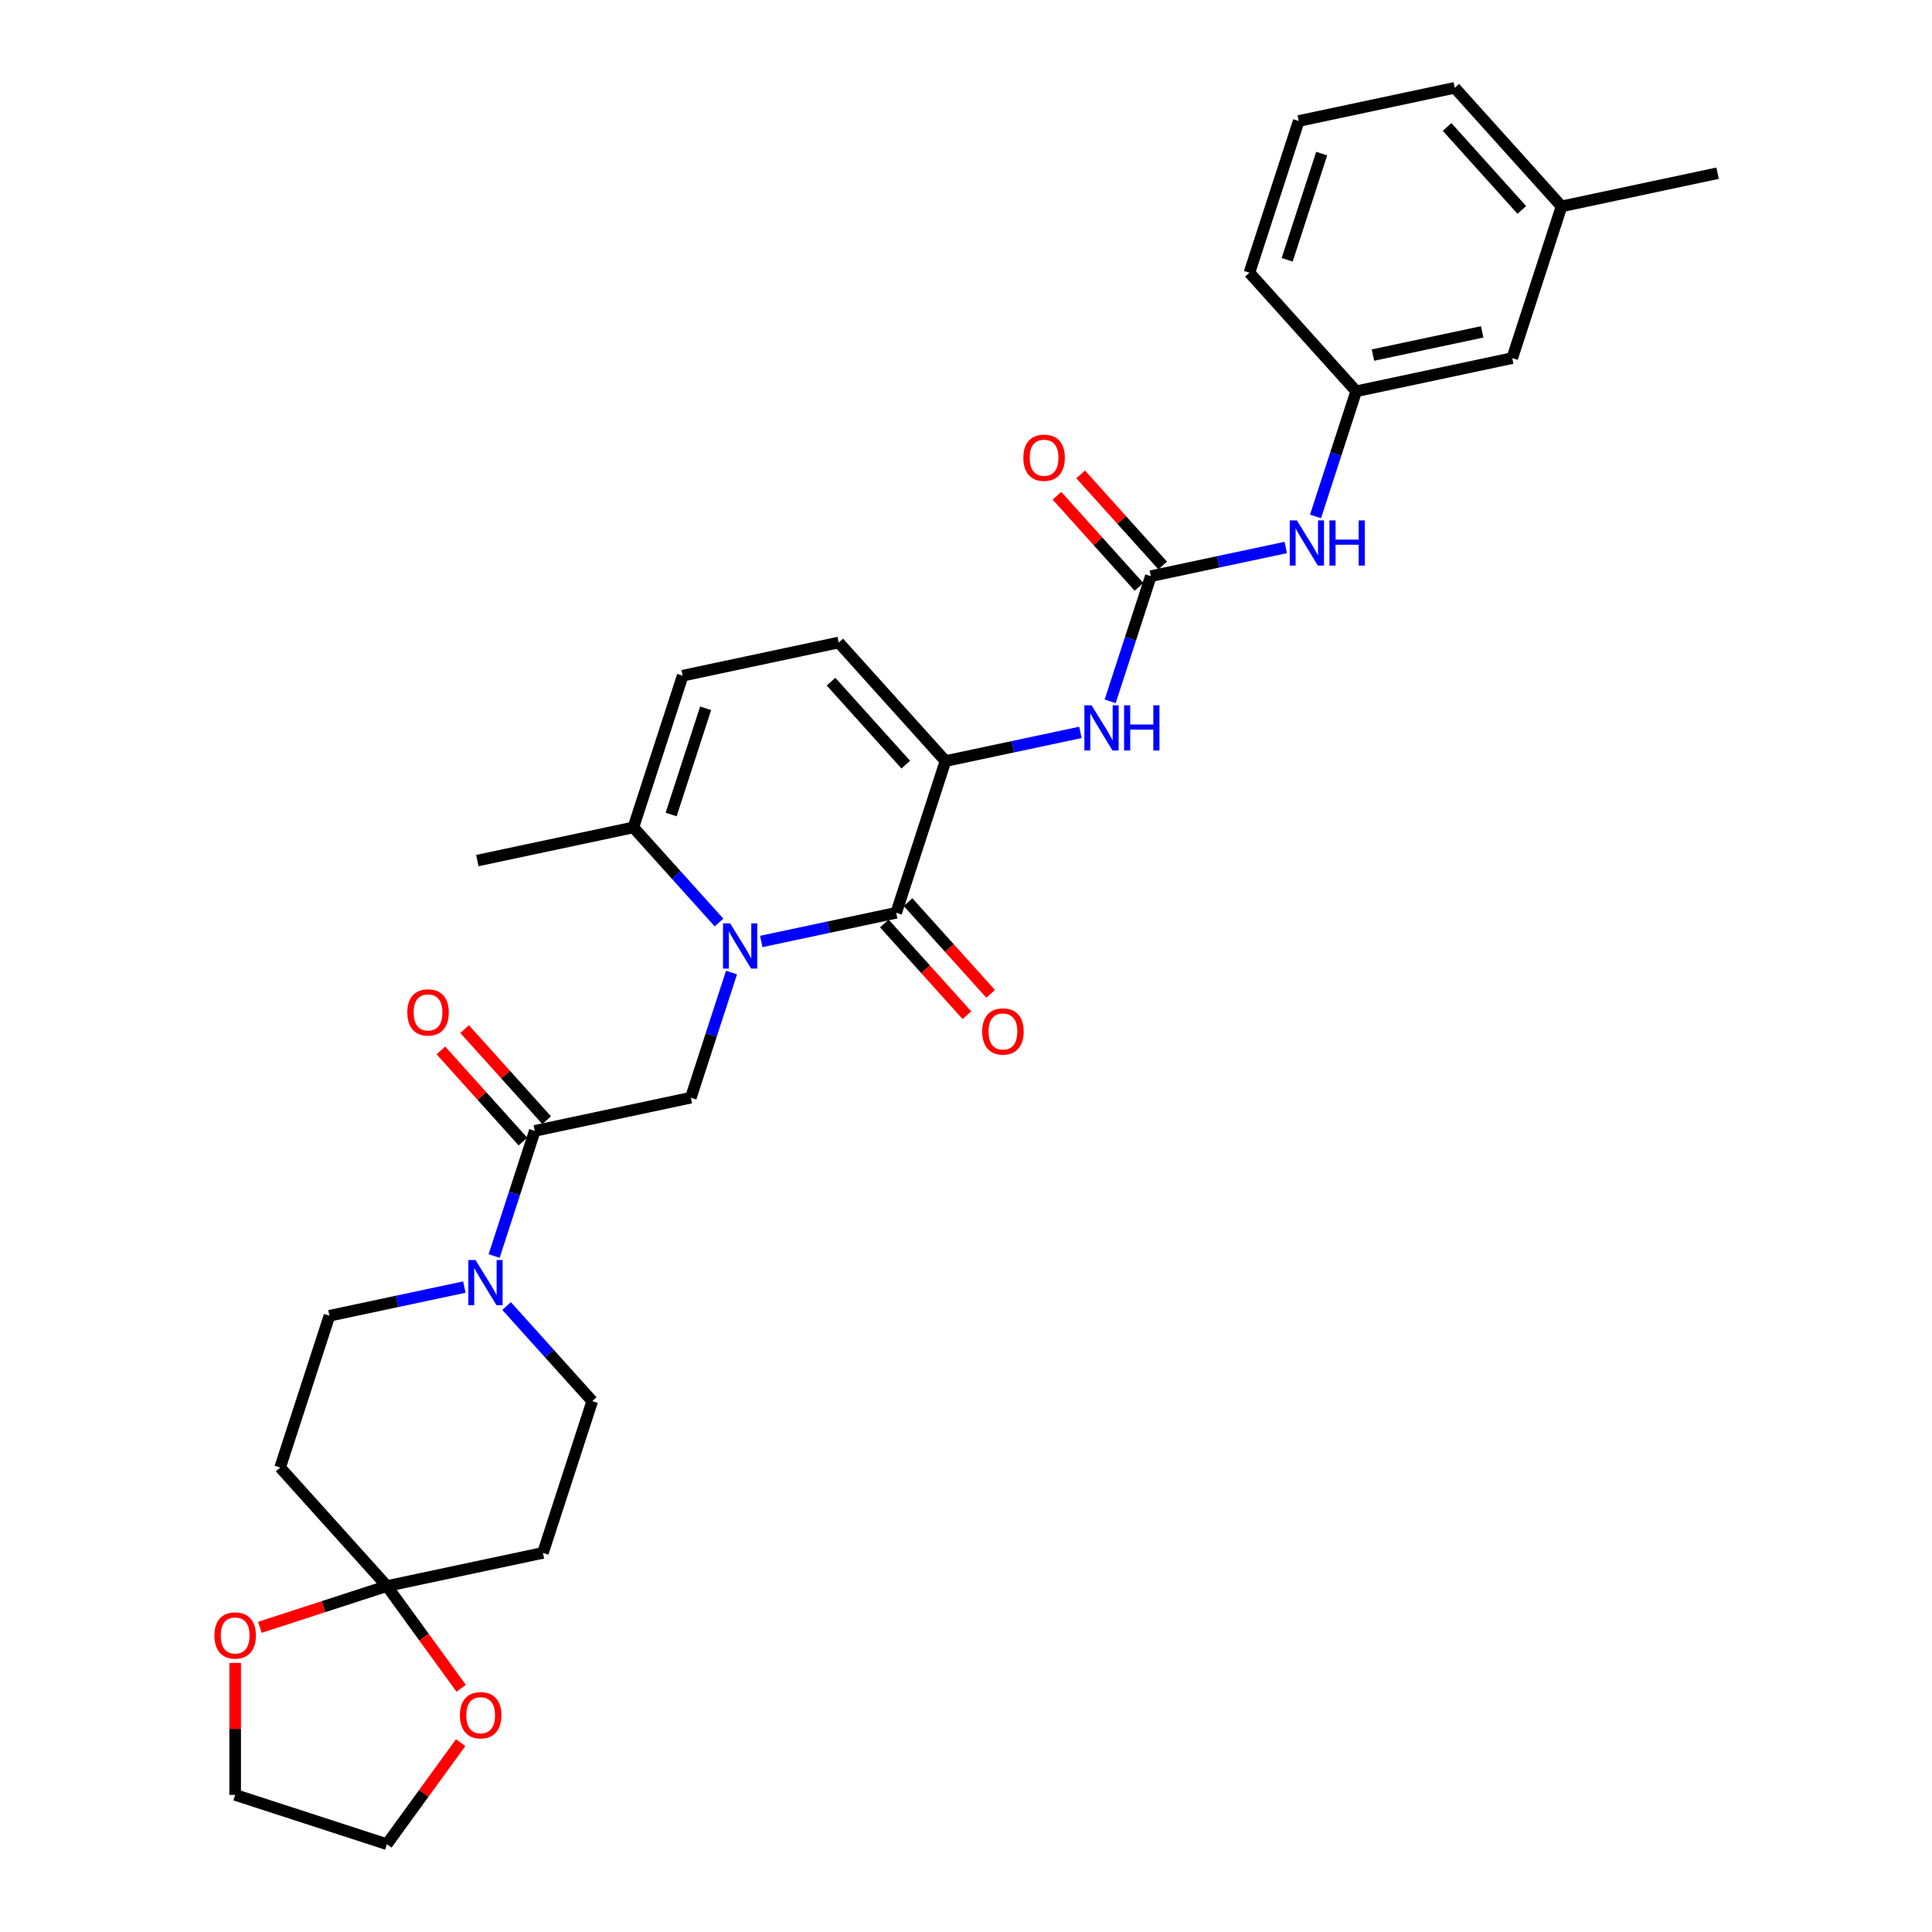 <?xml version='1.0' encoding='iso-8859-1'?>
<svg version='1.1' baseProfile='full'
              xmlns='http://www.w3.org/2000/svg'
                      xmlns:rdkit='http://www.rdkit.org/xml'
                      xmlns:xlink='http://www.w3.org/1999/xlink'
                  xml:space='preserve'
width='1000px' height='1000px' viewBox='0 0 1000 1000'>
<!-- END OF HEADER -->
<rect style='opacity:1.0;fill:#FFFFFF;stroke:none' width='1000' height='1000' x='0' y='0'> </rect>
<path class='bond-0' d='M 394.025,487.307 L 428.944,479.884' style='fill:none;fill-rule:evenodd;stroke:#0000FF;stroke-width:6px;stroke-linecap:butt;stroke-linejoin:miter;stroke-opacity:1' />
<path class='bond-0' d='M 428.944,479.884 L 463.863,472.462' style='fill:none;fill-rule:evenodd;stroke:#000000;stroke-width:6px;stroke-linecap:butt;stroke-linejoin:miter;stroke-opacity:1' />
<path class='bond-3' d='M 378.622,503.387 L 368.099,535.776' style='fill:none;fill-rule:evenodd;stroke:#0000FF;stroke-width:6px;stroke-linecap:butt;stroke-linejoin:miter;stroke-opacity:1' />
<path class='bond-3' d='M 368.099,535.776 L 357.575,568.164' style='fill:none;fill-rule:evenodd;stroke:#000000;stroke-width:6px;stroke-linecap:butt;stroke-linejoin:miter;stroke-opacity:1' />
<path class='bond-7' d='M 372.159,477.488 L 349.999,452.876' style='fill:none;fill-rule:evenodd;stroke:#0000FF;stroke-width:6px;stroke-linecap:butt;stroke-linejoin:miter;stroke-opacity:1' />
<path class='bond-7' d='M 349.999,452.876 L 327.838,428.265' style='fill:none;fill-rule:evenodd;stroke:#000000;stroke-width:6px;stroke-linecap:butt;stroke-linejoin:miter;stroke-opacity:1' />
<path class='bond-1' d='M 463.863,472.462 L 489.381,393.928' style='fill:none;fill-rule:evenodd;stroke:#000000;stroke-width:6px;stroke-linecap:butt;stroke-linejoin:miter;stroke-opacity:1' />
<path class='bond-14' d='M 457.727,477.987 L 479.101,501.726' style='fill:none;fill-rule:evenodd;stroke:#000000;stroke-width:6px;stroke-linecap:butt;stroke-linejoin:miter;stroke-opacity:1' />
<path class='bond-14' d='M 479.101,501.726 L 500.475,525.464' style='fill:none;fill-rule:evenodd;stroke:#FF0000;stroke-width:6px;stroke-linecap:butt;stroke-linejoin:miter;stroke-opacity:1' />
<path class='bond-14' d='M 470,466.937 L 491.374,490.675' style='fill:none;fill-rule:evenodd;stroke:#000000;stroke-width:6px;stroke-linecap:butt;stroke-linejoin:miter;stroke-opacity:1' />
<path class='bond-14' d='M 491.374,490.675 L 512.748,514.413' style='fill:none;fill-rule:evenodd;stroke:#FF0000;stroke-width:6px;stroke-linecap:butt;stroke-linejoin:miter;stroke-opacity:1' />
<path class='bond-8' d='M 489.381,393.928 L 524.3,386.506' style='fill:none;fill-rule:evenodd;stroke:#000000;stroke-width:6px;stroke-linecap:butt;stroke-linejoin:miter;stroke-opacity:1' />
<path class='bond-8' d='M 524.3,386.506 L 559.219,379.083' style='fill:none;fill-rule:evenodd;stroke:#0000FF;stroke-width:6px;stroke-linecap:butt;stroke-linejoin:miter;stroke-opacity:1' />
<path class='bond-31' d='M 489.381,393.928 L 434.127,332.562' style='fill:none;fill-rule:evenodd;stroke:#000000;stroke-width:6px;stroke-linecap:butt;stroke-linejoin:miter;stroke-opacity:1' />
<path class='bond-31' d='M 468.819,395.774 L 430.142,352.818' style='fill:none;fill-rule:evenodd;stroke:#000000;stroke-width:6px;stroke-linecap:butt;stroke-linejoin:miter;stroke-opacity:1' />
<path class='bond-2' d='M 276.804,585.333 L 357.575,568.164' style='fill:none;fill-rule:evenodd;stroke:#000000;stroke-width:6px;stroke-linecap:butt;stroke-linejoin:miter;stroke-opacity:1' />
<path class='bond-5' d='M 276.804,585.333 L 266.28,617.721' style='fill:none;fill-rule:evenodd;stroke:#000000;stroke-width:6px;stroke-linecap:butt;stroke-linejoin:miter;stroke-opacity:1' />
<path class='bond-5' d='M 266.28,617.721 L 255.756,650.11' style='fill:none;fill-rule:evenodd;stroke:#0000FF;stroke-width:6px;stroke-linecap:butt;stroke-linejoin:miter;stroke-opacity:1' />
<path class='bond-20' d='M 282.94,579.808 L 261.713,556.232' style='fill:none;fill-rule:evenodd;stroke:#000000;stroke-width:6px;stroke-linecap:butt;stroke-linejoin:miter;stroke-opacity:1' />
<path class='bond-20' d='M 261.713,556.232 L 240.486,532.657' style='fill:none;fill-rule:evenodd;stroke:#FF0000;stroke-width:6px;stroke-linecap:butt;stroke-linejoin:miter;stroke-opacity:1' />
<path class='bond-20' d='M 270.667,590.858 L 249.44,567.283' style='fill:none;fill-rule:evenodd;stroke:#000000;stroke-width:6px;stroke-linecap:butt;stroke-linejoin:miter;stroke-opacity:1' />
<path class='bond-20' d='M 249.44,567.283 L 228.212,543.708' style='fill:none;fill-rule:evenodd;stroke:#FF0000;stroke-width:6px;stroke-linecap:butt;stroke-linejoin:miter;stroke-opacity:1' />
<path class='bond-4' d='M 595.669,298.225 L 585.145,330.614' style='fill:none;fill-rule:evenodd;stroke:#000000;stroke-width:6px;stroke-linecap:butt;stroke-linejoin:miter;stroke-opacity:1' />
<path class='bond-4' d='M 585.145,330.614 L 574.622,363.002' style='fill:none;fill-rule:evenodd;stroke:#0000FF;stroke-width:6px;stroke-linecap:butt;stroke-linejoin:miter;stroke-opacity:1' />
<path class='bond-13' d='M 595.669,298.225 L 630.588,290.803' style='fill:none;fill-rule:evenodd;stroke:#000000;stroke-width:6px;stroke-linecap:butt;stroke-linejoin:miter;stroke-opacity:1' />
<path class='bond-13' d='M 630.588,290.803 L 665.507,283.381' style='fill:none;fill-rule:evenodd;stroke:#0000FF;stroke-width:6px;stroke-linecap:butt;stroke-linejoin:miter;stroke-opacity:1' />
<path class='bond-19' d='M 601.806,292.7 L 580.578,269.125' style='fill:none;fill-rule:evenodd;stroke:#000000;stroke-width:6px;stroke-linecap:butt;stroke-linejoin:miter;stroke-opacity:1' />
<path class='bond-19' d='M 580.578,269.125 L 559.351,245.549' style='fill:none;fill-rule:evenodd;stroke:#FF0000;stroke-width:6px;stroke-linecap:butt;stroke-linejoin:miter;stroke-opacity:1' />
<path class='bond-19' d='M 589.532,303.751 L 568.305,280.175' style='fill:none;fill-rule:evenodd;stroke:#000000;stroke-width:6px;stroke-linecap:butt;stroke-linejoin:miter;stroke-opacity:1' />
<path class='bond-19' d='M 568.305,280.175 L 547.078,256.6' style='fill:none;fill-rule:evenodd;stroke:#FF0000;stroke-width:6px;stroke-linecap:butt;stroke-linejoin:miter;stroke-opacity:1' />
<path class='bond-15' d='M 240.353,666.191 L 205.434,673.613' style='fill:none;fill-rule:evenodd;stroke:#0000FF;stroke-width:6px;stroke-linecap:butt;stroke-linejoin:miter;stroke-opacity:1' />
<path class='bond-15' d='M 205.434,673.613 L 170.515,681.035' style='fill:none;fill-rule:evenodd;stroke:#000000;stroke-width:6px;stroke-linecap:butt;stroke-linejoin:miter;stroke-opacity:1' />
<path class='bond-16' d='M 262.219,676.009 L 284.38,700.621' style='fill:none;fill-rule:evenodd;stroke:#0000FF;stroke-width:6px;stroke-linecap:butt;stroke-linejoin:miter;stroke-opacity:1' />
<path class='bond-16' d='M 284.38,700.621 L 306.54,725.233' style='fill:none;fill-rule:evenodd;stroke:#000000;stroke-width:6px;stroke-linecap:butt;stroke-linejoin:miter;stroke-opacity:1' />
<path class='bond-6' d='M 200.252,820.935 L 281.023,803.767' style='fill:none;fill-rule:evenodd;stroke:#000000;stroke-width:6px;stroke-linecap:butt;stroke-linejoin:miter;stroke-opacity:1' />
<path class='bond-17' d='M 200.252,820.935 L 219.475,847.393' style='fill:none;fill-rule:evenodd;stroke:#000000;stroke-width:6px;stroke-linecap:butt;stroke-linejoin:miter;stroke-opacity:1' />
<path class='bond-17' d='M 219.475,847.393 L 238.697,873.851' style='fill:none;fill-rule:evenodd;stroke:#FF0000;stroke-width:6px;stroke-linecap:butt;stroke-linejoin:miter;stroke-opacity:1' />
<path class='bond-18' d='M 200.252,820.935 L 167.384,831.615' style='fill:none;fill-rule:evenodd;stroke:#000000;stroke-width:6px;stroke-linecap:butt;stroke-linejoin:miter;stroke-opacity:1' />
<path class='bond-18' d='M 167.384,831.615 L 134.517,842.294' style='fill:none;fill-rule:evenodd;stroke:#FF0000;stroke-width:6px;stroke-linecap:butt;stroke-linejoin:miter;stroke-opacity:1' />
<path class='bond-32' d='M 200.252,820.935 L 144.998,759.57' style='fill:none;fill-rule:evenodd;stroke:#000000;stroke-width:6px;stroke-linecap:butt;stroke-linejoin:miter;stroke-opacity:1' />
<path class='bond-10' d='M 327.838,428.265 L 353.356,349.731' style='fill:none;fill-rule:evenodd;stroke:#000000;stroke-width:6px;stroke-linecap:butt;stroke-linejoin:miter;stroke-opacity:1' />
<path class='bond-10' d='M 347.373,421.588 L 365.235,366.614' style='fill:none;fill-rule:evenodd;stroke:#000000;stroke-width:6px;stroke-linecap:butt;stroke-linejoin:miter;stroke-opacity:1' />
<path class='bond-24' d='M 327.838,428.265 L 247.067,445.433' style='fill:none;fill-rule:evenodd;stroke:#000000;stroke-width:6px;stroke-linecap:butt;stroke-linejoin:miter;stroke-opacity:1' />
<path class='bond-9' d='M 434.127,332.562 L 353.356,349.731' style='fill:none;fill-rule:evenodd;stroke:#000000;stroke-width:6px;stroke-linecap:butt;stroke-linejoin:miter;stroke-opacity:1' />
<path class='bond-11' d='M 144.998,759.57 L 170.515,681.035' style='fill:none;fill-rule:evenodd;stroke:#000000;stroke-width:6px;stroke-linecap:butt;stroke-linejoin:miter;stroke-opacity:1' />
<path class='bond-12' d='M 281.023,803.767 L 306.54,725.233' style='fill:none;fill-rule:evenodd;stroke:#000000;stroke-width:6px;stroke-linecap:butt;stroke-linejoin:miter;stroke-opacity:1' />
<path class='bond-21' d='M 680.91,267.3 L 691.434,234.911' style='fill:none;fill-rule:evenodd;stroke:#0000FF;stroke-width:6px;stroke-linecap:butt;stroke-linejoin:miter;stroke-opacity:1' />
<path class='bond-21' d='M 691.434,234.911 L 701.957,202.523' style='fill:none;fill-rule:evenodd;stroke:#000000;stroke-width:6px;stroke-linecap:butt;stroke-linejoin:miter;stroke-opacity:1' />
<path class='bond-27' d='M 238.434,901.993 L 219.343,928.269' style='fill:none;fill-rule:evenodd;stroke:#FF0000;stroke-width:6px;stroke-linecap:butt;stroke-linejoin:miter;stroke-opacity:1' />
<path class='bond-27' d='M 219.343,928.269 L 200.252,954.545' style='fill:none;fill-rule:evenodd;stroke:#000000;stroke-width:6px;stroke-linecap:butt;stroke-linejoin:miter;stroke-opacity:1' />
<path class='bond-26' d='M 121.718,860.705 L 121.718,894.867' style='fill:none;fill-rule:evenodd;stroke:#FF0000;stroke-width:6px;stroke-linecap:butt;stroke-linejoin:miter;stroke-opacity:1' />
<path class='bond-26' d='M 121.718,894.867 L 121.718,929.028' style='fill:none;fill-rule:evenodd;stroke:#000000;stroke-width:6px;stroke-linecap:butt;stroke-linejoin:miter;stroke-opacity:1' />
<path class='bond-22' d='M 701.957,202.523 L 782.729,185.354' style='fill:none;fill-rule:evenodd;stroke:#000000;stroke-width:6px;stroke-linecap:butt;stroke-linejoin:miter;stroke-opacity:1' />
<path class='bond-22' d='M 710.639,183.793 L 767.179,171.775' style='fill:none;fill-rule:evenodd;stroke:#000000;stroke-width:6px;stroke-linecap:butt;stroke-linejoin:miter;stroke-opacity:1' />
<path class='bond-28' d='M 701.957,202.523 L 646.704,141.157' style='fill:none;fill-rule:evenodd;stroke:#000000;stroke-width:6px;stroke-linecap:butt;stroke-linejoin:miter;stroke-opacity:1' />
<path class='bond-23' d='M 782.729,185.354 L 808.246,106.82' style='fill:none;fill-rule:evenodd;stroke:#000000;stroke-width:6px;stroke-linecap:butt;stroke-linejoin:miter;stroke-opacity:1' />
<path class='bond-30' d='M 808.246,106.82 L 889.017,89.652' style='fill:none;fill-rule:evenodd;stroke:#000000;stroke-width:6px;stroke-linecap:butt;stroke-linejoin:miter;stroke-opacity:1' />
<path class='bond-34' d='M 808.246,106.82 L 752.992,45.455' style='fill:none;fill-rule:evenodd;stroke:#000000;stroke-width:6px;stroke-linecap:butt;stroke-linejoin:miter;stroke-opacity:1' />
<path class='bond-34' d='M 787.685,108.666 L 749.007,65.71' style='fill:none;fill-rule:evenodd;stroke:#000000;stroke-width:6px;stroke-linecap:butt;stroke-linejoin:miter;stroke-opacity:1' />
<path class='bond-25' d='M 672.221,62.623 L 646.704,141.157' style='fill:none;fill-rule:evenodd;stroke:#000000;stroke-width:6px;stroke-linecap:butt;stroke-linejoin:miter;stroke-opacity:1' />
<path class='bond-25' d='M 684.1,79.507 L 666.238,134.48' style='fill:none;fill-rule:evenodd;stroke:#000000;stroke-width:6px;stroke-linecap:butt;stroke-linejoin:miter;stroke-opacity:1' />
<path class='bond-29' d='M 672.221,62.623 L 752.992,45.455' style='fill:none;fill-rule:evenodd;stroke:#000000;stroke-width:6px;stroke-linecap:butt;stroke-linejoin:miter;stroke-opacity:1' />
<path class='bond-33' d='M 121.718,929.028 L 200.252,954.545' style='fill:none;fill-rule:evenodd;stroke:#000000;stroke-width:6px;stroke-linecap:butt;stroke-linejoin:miter;stroke-opacity:1' />
<path  class='atom-0' d='M 377.923 477.938
L 385.586 490.324
Q 386.346 491.546, 387.568 493.759
Q 388.79 495.972, 388.856 496.104
L 388.856 477.938
L 391.961 477.938
L 391.961 501.323
L 388.757 501.323
L 380.532 487.781
Q 379.574 486.195, 378.55 484.379
Q 377.56 482.562, 377.262 482
L 377.262 501.323
L 374.224 501.323
L 374.224 477.938
L 377.923 477.938
' fill='#0000FF'/>
<path  class='atom-6' d='M 246.117 652.174
L 253.78 664.561
Q 254.54 665.783, 255.762 667.996
Q 256.984 670.209, 257.05 670.341
L 257.05 652.174
L 260.155 652.174
L 260.155 675.56
L 256.951 675.56
L 248.727 662.017
Q 247.769 660.432, 246.745 658.615
Q 245.754 656.799, 245.457 656.237
L 245.457 675.56
L 242.418 675.56
L 242.418 652.174
L 246.117 652.174
' fill='#0000FF'/>
<path  class='atom-9' d='M 564.983 365.067
L 572.646 377.453
Q 573.405 378.675, 574.627 380.888
Q 575.849 383.101, 575.916 383.233
L 575.916 365.067
L 579.02 365.067
L 579.02 388.452
L 575.816 388.452
L 567.592 374.91
Q 566.634 373.324, 565.61 371.508
Q 564.619 369.691, 564.322 369.129
L 564.322 388.452
L 561.283 388.452
L 561.283 365.067
L 564.983 365.067
' fill='#0000FF'/>
<path  class='atom-9' d='M 581.828 365.067
L 584.999 365.067
L 584.999 375.009
L 596.956 375.009
L 596.956 365.067
L 600.127 365.067
L 600.127 388.452
L 596.956 388.452
L 596.956 377.651
L 584.999 377.651
L 584.999 388.452
L 581.828 388.452
L 581.828 365.067
' fill='#0000FF'/>
<path  class='atom-14' d='M 671.271 269.364
L 678.934 281.75
Q 679.694 282.973, 680.916 285.186
Q 682.138 287.399, 682.204 287.531
L 682.204 269.364
L 685.309 269.364
L 685.309 292.75
L 682.105 292.75
L 673.88 279.207
Q 672.922 277.622, 671.899 275.805
Q 670.908 273.988, 670.61 273.427
L 670.61 292.75
L 667.572 292.75
L 667.572 269.364
L 671.271 269.364
' fill='#0000FF'/>
<path  class='atom-14' d='M 688.116 269.364
L 691.287 269.364
L 691.287 279.306
L 703.244 279.306
L 703.244 269.364
L 706.415 269.364
L 706.415 292.75
L 703.244 292.75
L 703.244 281.949
L 691.287 281.949
L 691.287 292.75
L 688.116 292.75
L 688.116 269.364
' fill='#0000FF'/>
<path  class='atom-15' d='M 508.382 533.894
Q 508.382 528.279, 511.157 525.141
Q 513.931 522.003, 519.117 522.003
Q 524.303 522.003, 527.077 525.141
Q 529.852 528.279, 529.852 533.894
Q 529.852 539.575, 527.044 542.812
Q 524.237 546.016, 519.117 546.016
Q 513.964 546.016, 511.157 542.812
Q 508.382 539.608, 508.382 533.894
M 519.117 543.373
Q 522.684 543.373, 524.6 540.995
Q 526.549 538.584, 526.549 533.894
Q 526.549 529.302, 524.6 526.99
Q 522.684 524.645, 519.117 524.645
Q 515.55 524.645, 513.601 526.957
Q 511.685 529.269, 511.685 533.894
Q 511.685 538.617, 513.601 540.995
Q 515.55 543.373, 519.117 543.373
' fill='#FF0000'/>
<path  class='atom-18' d='M 238.054 887.806
Q 238.054 882.191, 240.828 879.053
Q 243.603 875.916, 248.789 875.916
Q 253.974 875.916, 256.749 879.053
Q 259.523 882.191, 259.523 887.806
Q 259.523 893.488, 256.716 896.725
Q 253.908 899.929, 248.789 899.929
Q 243.636 899.929, 240.828 896.725
Q 238.054 893.521, 238.054 887.806
M 248.789 897.286
Q 252.356 897.286, 254.272 894.908
Q 256.22 892.497, 256.22 887.806
Q 256.22 883.215, 254.272 880.903
Q 252.356 878.558, 248.789 878.558
Q 245.221 878.558, 243.273 880.87
Q 241.357 883.182, 241.357 887.806
Q 241.357 892.53, 243.273 894.908
Q 245.221 897.286, 248.789 897.286
' fill='#FF0000'/>
<path  class='atom-19' d='M 110.983 846.519
Q 110.983 840.903, 113.757 837.766
Q 116.532 834.628, 121.718 834.628
Q 126.903 834.628, 129.678 837.766
Q 132.453 840.903, 132.453 846.519
Q 132.453 852.2, 129.645 855.437
Q 126.837 858.641, 121.718 858.641
Q 116.565 858.641, 113.757 855.437
Q 110.983 852.233, 110.983 846.519
M 121.718 855.998
Q 125.285 855.998, 127.201 853.62
Q 129.15 851.209, 129.15 846.519
Q 129.15 841.927, 127.201 839.615
Q 125.285 837.27, 121.718 837.27
Q 118.15 837.27, 116.202 839.582
Q 114.286 841.894, 114.286 846.519
Q 114.286 851.242, 116.202 853.62
Q 118.15 855.998, 121.718 855.998
' fill='#FF0000'/>
<path  class='atom-20' d='M 529.68 236.926
Q 529.68 231.311, 532.455 228.173
Q 535.229 225.035, 540.415 225.035
Q 545.601 225.035, 548.375 228.173
Q 551.15 231.311, 551.15 236.926
Q 551.15 242.607, 548.342 245.844
Q 545.535 249.048, 540.415 249.048
Q 535.262 249.048, 532.455 245.844
Q 529.68 242.64, 529.68 236.926
M 540.415 246.405
Q 543.982 246.405, 545.898 244.027
Q 547.847 241.616, 547.847 236.926
Q 547.847 232.334, 545.898 230.022
Q 543.982 227.677, 540.415 227.677
Q 536.848 227.677, 534.899 229.989
Q 532.983 232.301, 532.983 236.926
Q 532.983 241.649, 534.899 244.027
Q 536.848 246.405, 540.415 246.405
' fill='#FF0000'/>
<path  class='atom-21' d='M 210.815 524.033
Q 210.815 518.418, 213.59 515.28
Q 216.364 512.142, 221.55 512.142
Q 226.736 512.142, 229.51 515.28
Q 232.285 518.418, 232.285 524.033
Q 232.285 529.715, 229.477 532.952
Q 226.669 536.155, 221.55 536.155
Q 216.397 536.155, 213.59 532.952
Q 210.815 529.748, 210.815 524.033
M 221.55 533.513
Q 225.117 533.513, 227.033 531.135
Q 228.982 528.724, 228.982 524.033
Q 228.982 519.442, 227.033 517.13
Q 225.117 514.785, 221.55 514.785
Q 217.983 514.785, 216.034 517.097
Q 214.118 519.409, 214.118 524.033
Q 214.118 528.757, 216.034 531.135
Q 217.983 533.513, 221.55 533.513
' fill='#FF0000'/>
</svg>
